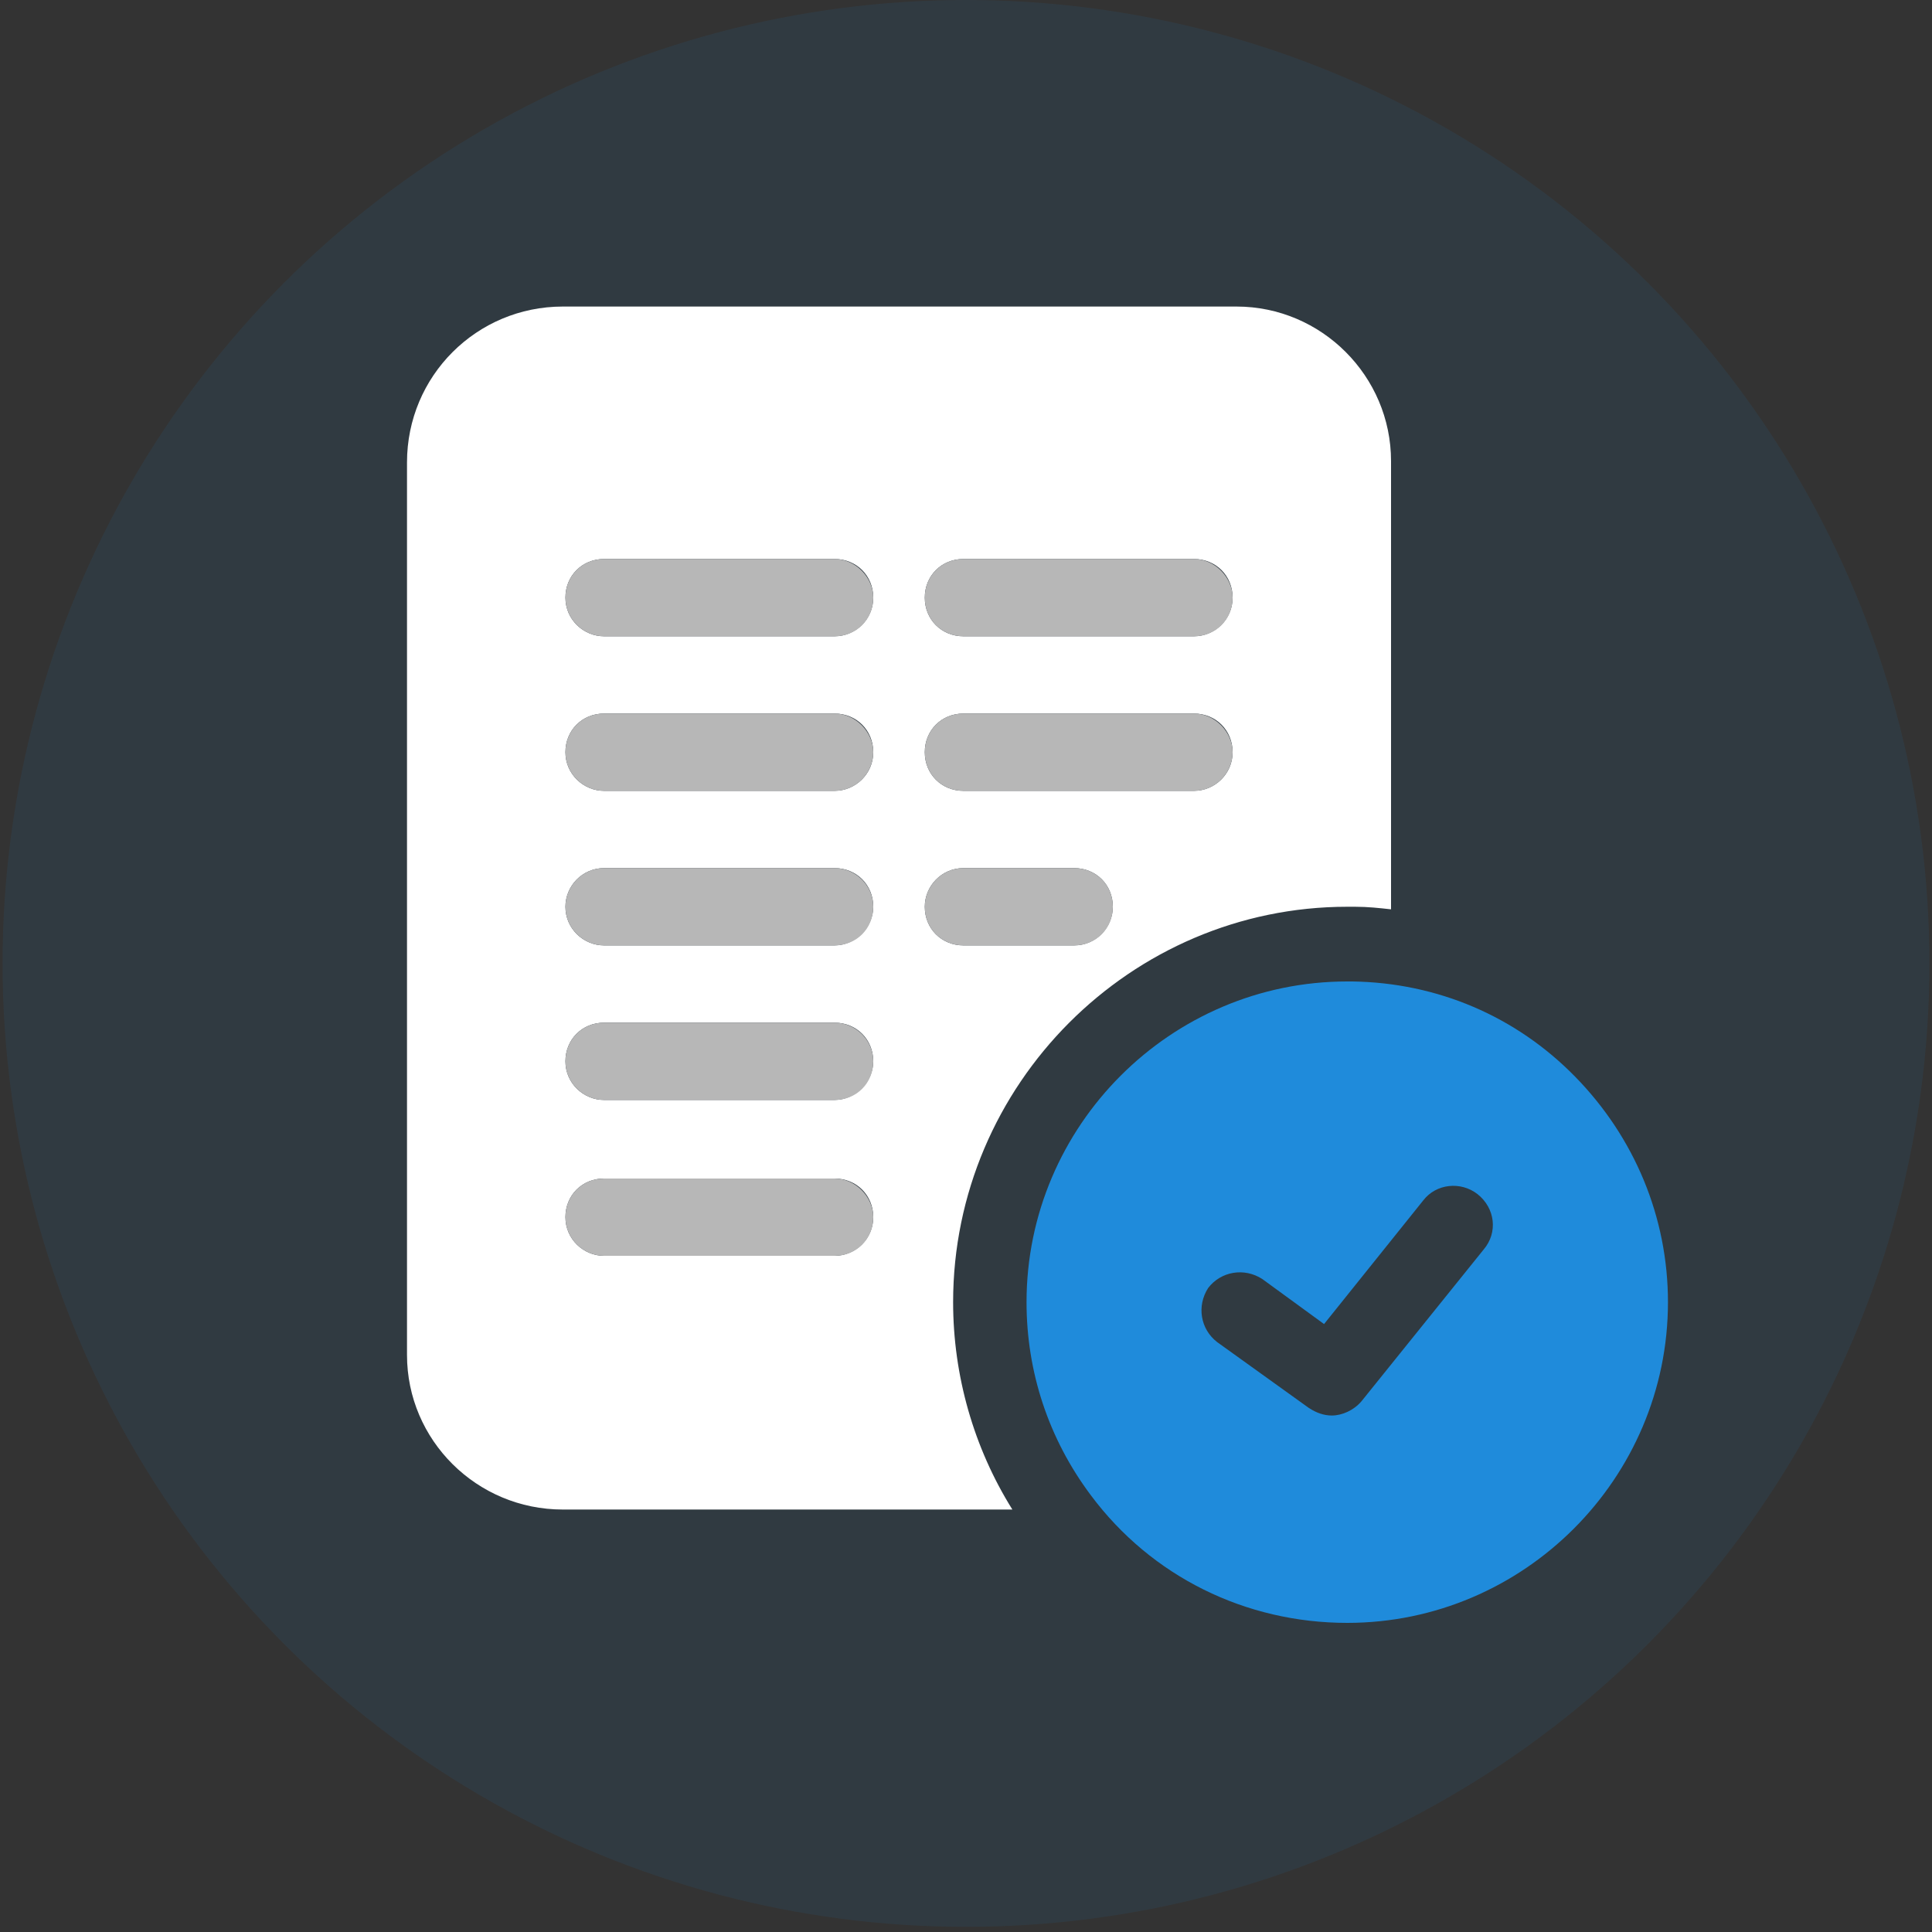 <?xml version="1.0" encoding="utf-8"?>
<!-- Generator: Adobe Illustrator 27.0.1, SVG Export Plug-In . SVG Version: 6.00 Build 0)  -->
<svg version="1.1" id="Layer_1" xmlns="http://www.w3.org/2000/svg" xmlns:xlink="http://www.w3.org/1999/xlink" x="0px" y="0px"
	 viewBox="0 0 150 150" style="enable-background:new 0 0 150 150;" xml:space="preserve">
<rect x="0" y="0" width="150" height="150" fill="#333333" stroke="none"/>
<style type="text/css">
	.st0{opacity:9.000000e-02;fill:#1F8BDB;enable-background:new    ;}
	.st1{fill:#FF0000;fill-opacity:1.000000e-02;}
	.st2{fill:#FFFFFF;}
	.st3{fill:#1F8BDB;}
	.st4{opacity:0.7;fill:#E9E9E9;enable-background:new    ;}
	.st5{opacity:0.4;fill:#B7B7B7;enable-background:new    ;}
	.st6{opacity:0.2;fill:#8D8D91;enable-background:new    ;}
	.st7{fill:#B7B7B7;}
</style>
<circle class="st0" cx="75" cy="74.8" r="74.8"/>
<path class="st2" d="M96,23.8H43.7c-6.7,0-12.1,5.4-12.1,12.1v69.3c0,6.6,5.4,12,12.1,12h34.9c-3-4.8-4.6-10.4-4.6-16.1
	c0-16.9,13.8-30.7,30.6-30.7h0.6c1,0,1.9,0.1,2.8,0.2V35.8C108,29.2,102.6,23.8,96,23.8z M64.8,97.5H46.9c-1.6,0-3-1.3-3-3
	c0-1.7,1.3-3,3-3h17.9c1.7,0,3,1.3,3,3C67.8,96.2,66.4,97.5,64.8,97.5z M64.8,85.4H46.9c-1.6,0-3-1.3-3-3c0-1.7,1.3-3,3-3h17.9
	c1.7,0,3,1.3,3,3C67.8,84,66.4,85.4,64.8,85.4z M64.8,73.4H46.9c-1.6,0-3-1.3-3-3c0-1.6,1.3-3,3-3h17.9c1.7,0,3,1.3,3,3
	C67.8,72,66.4,73.4,64.8,73.4z M64.8,61.4H46.9c-1.6,0-3-1.3-3-3c0-1.7,1.3-3,3-3h17.9c1.7,0,3,1.3,3,3
	C67.8,60.1,66.4,61.4,64.8,61.4z M64.8,49.4H46.9c-1.6,0-3-1.3-3-3c0-1.7,1.3-3,3-3h17.9c1.7,0,3,1.3,3,3
	C67.8,48.1,66.4,49.4,64.8,49.4z M83.4,73.4h-8.6c-1.7,0-3-1.3-3-3c0-1.6,1.3-3,3-3h8.6c1.7,0,3,1.3,3,3
	C86.4,72,85.1,73.4,83.4,73.4z M92.7,61.4H74.8c-1.7,0-3-1.3-3-3c0-1.7,1.3-3,3-3h17.9c1.7,0,3,1.3,3,3
	C95.7,60.1,94.3,61.4,92.7,61.4z M92.7,49.4H74.8c-1.7,0-3-1.3-3-3c0-1.7,1.3-3,3-3h17.9c1.7,0,3,1.3,3,3
	C95.7,48.1,94.3,49.4,92.7,49.4z"/>
<path class="st7" d="M86.4,70.4c0,1.7-1.3,3-3,3h-8.6c-1.7,0-3-1.3-3-3c0-1.6,1.3-3,3-3h8.6C85.1,67.4,86.4,68.7,86.4,70.4z"/>
<path class="st7" d="M67.8,58.4c0,1.6-1.3,3-3,3H46.9c-1.6,0-3-1.3-3-3c0-1.7,1.3-3,3-3h17.9C66.4,55.4,67.8,56.8,67.8,58.4z"/>
<path class="st7" d="M67.8,46.4c0,1.7-1.3,3-3,3H46.9c-1.6,0-3-1.3-3-3c0-1.7,1.3-3,3-3h17.9C66.4,43.4,67.8,44.8,67.8,46.4z"/>
<path class="st7" d="M95.7,46.4c0,1.7-1.3,3-3,3H74.8c-1.7,0-3-1.3-3-3c0-1.7,1.3-3,3-3h17.9C94.3,43.4,95.7,44.8,95.7,46.4z"/>
<path class="st7" d="M95.7,58.4c0,1.6-1.3,3-3,3H74.8c-1.7,0-3-1.3-3-3c0-1.7,1.3-3,3-3h17.9C94.3,55.4,95.7,56.8,95.7,58.4z"/>
<path class="st7" d="M67.8,70.4c0,1.7-1.3,3-3,3H46.9c-1.6,0-3-1.3-3-3c0-1.6,1.3-3,3-3h17.9C66.4,67.4,67.8,68.7,67.8,70.4z"/>
<path class="st7" d="M67.8,82.4c0,1.7-1.3,3-3,3H46.9c-1.6,0-3-1.3-3-3c0-1.7,1.3-3,3-3h17.9C66.4,79.4,67.8,80.7,67.8,82.4z"/>
<path class="st7" d="M67.8,94.5c0,1.7-1.3,3-3,3H46.9c-1.6,0-3-1.3-3-3c0-1.7,1.3-3,3-3h17.9C66.4,91.5,67.8,92.9,67.8,94.5z"/>
<path class="st3" d="M122.3,83.6c-4.6-4.7-10.7-7.3-17.3-7.4l0,0c-0.1,0-0.3,0-0.4,0c-13.7,0-24.9,11.2-24.9,24.9
	c0,5.4,1.7,10.6,5,15c4.7,6.3,12,9.9,19.9,9.9c13.7,0,24.9-11.2,24.9-24.9C129.5,94.5,126.9,88.3,122.3,83.6z M115.2,97l-9.5,11.8
	c-0.6,0.7-1.5,1.1-2.3,1.1c-0.6,0-1.2-0.2-1.8-0.6l-7.1-5.1c-1.3-1-1.6-2.8-0.7-4.2c1-1.3,2.8-1.6,4.2-0.7l4.8,3.5l7.7-9.6
	c1-1.3,2.9-1.5,4.2-0.5C116.1,93.8,116.3,95.7,115.2,97z"/>
</svg>
